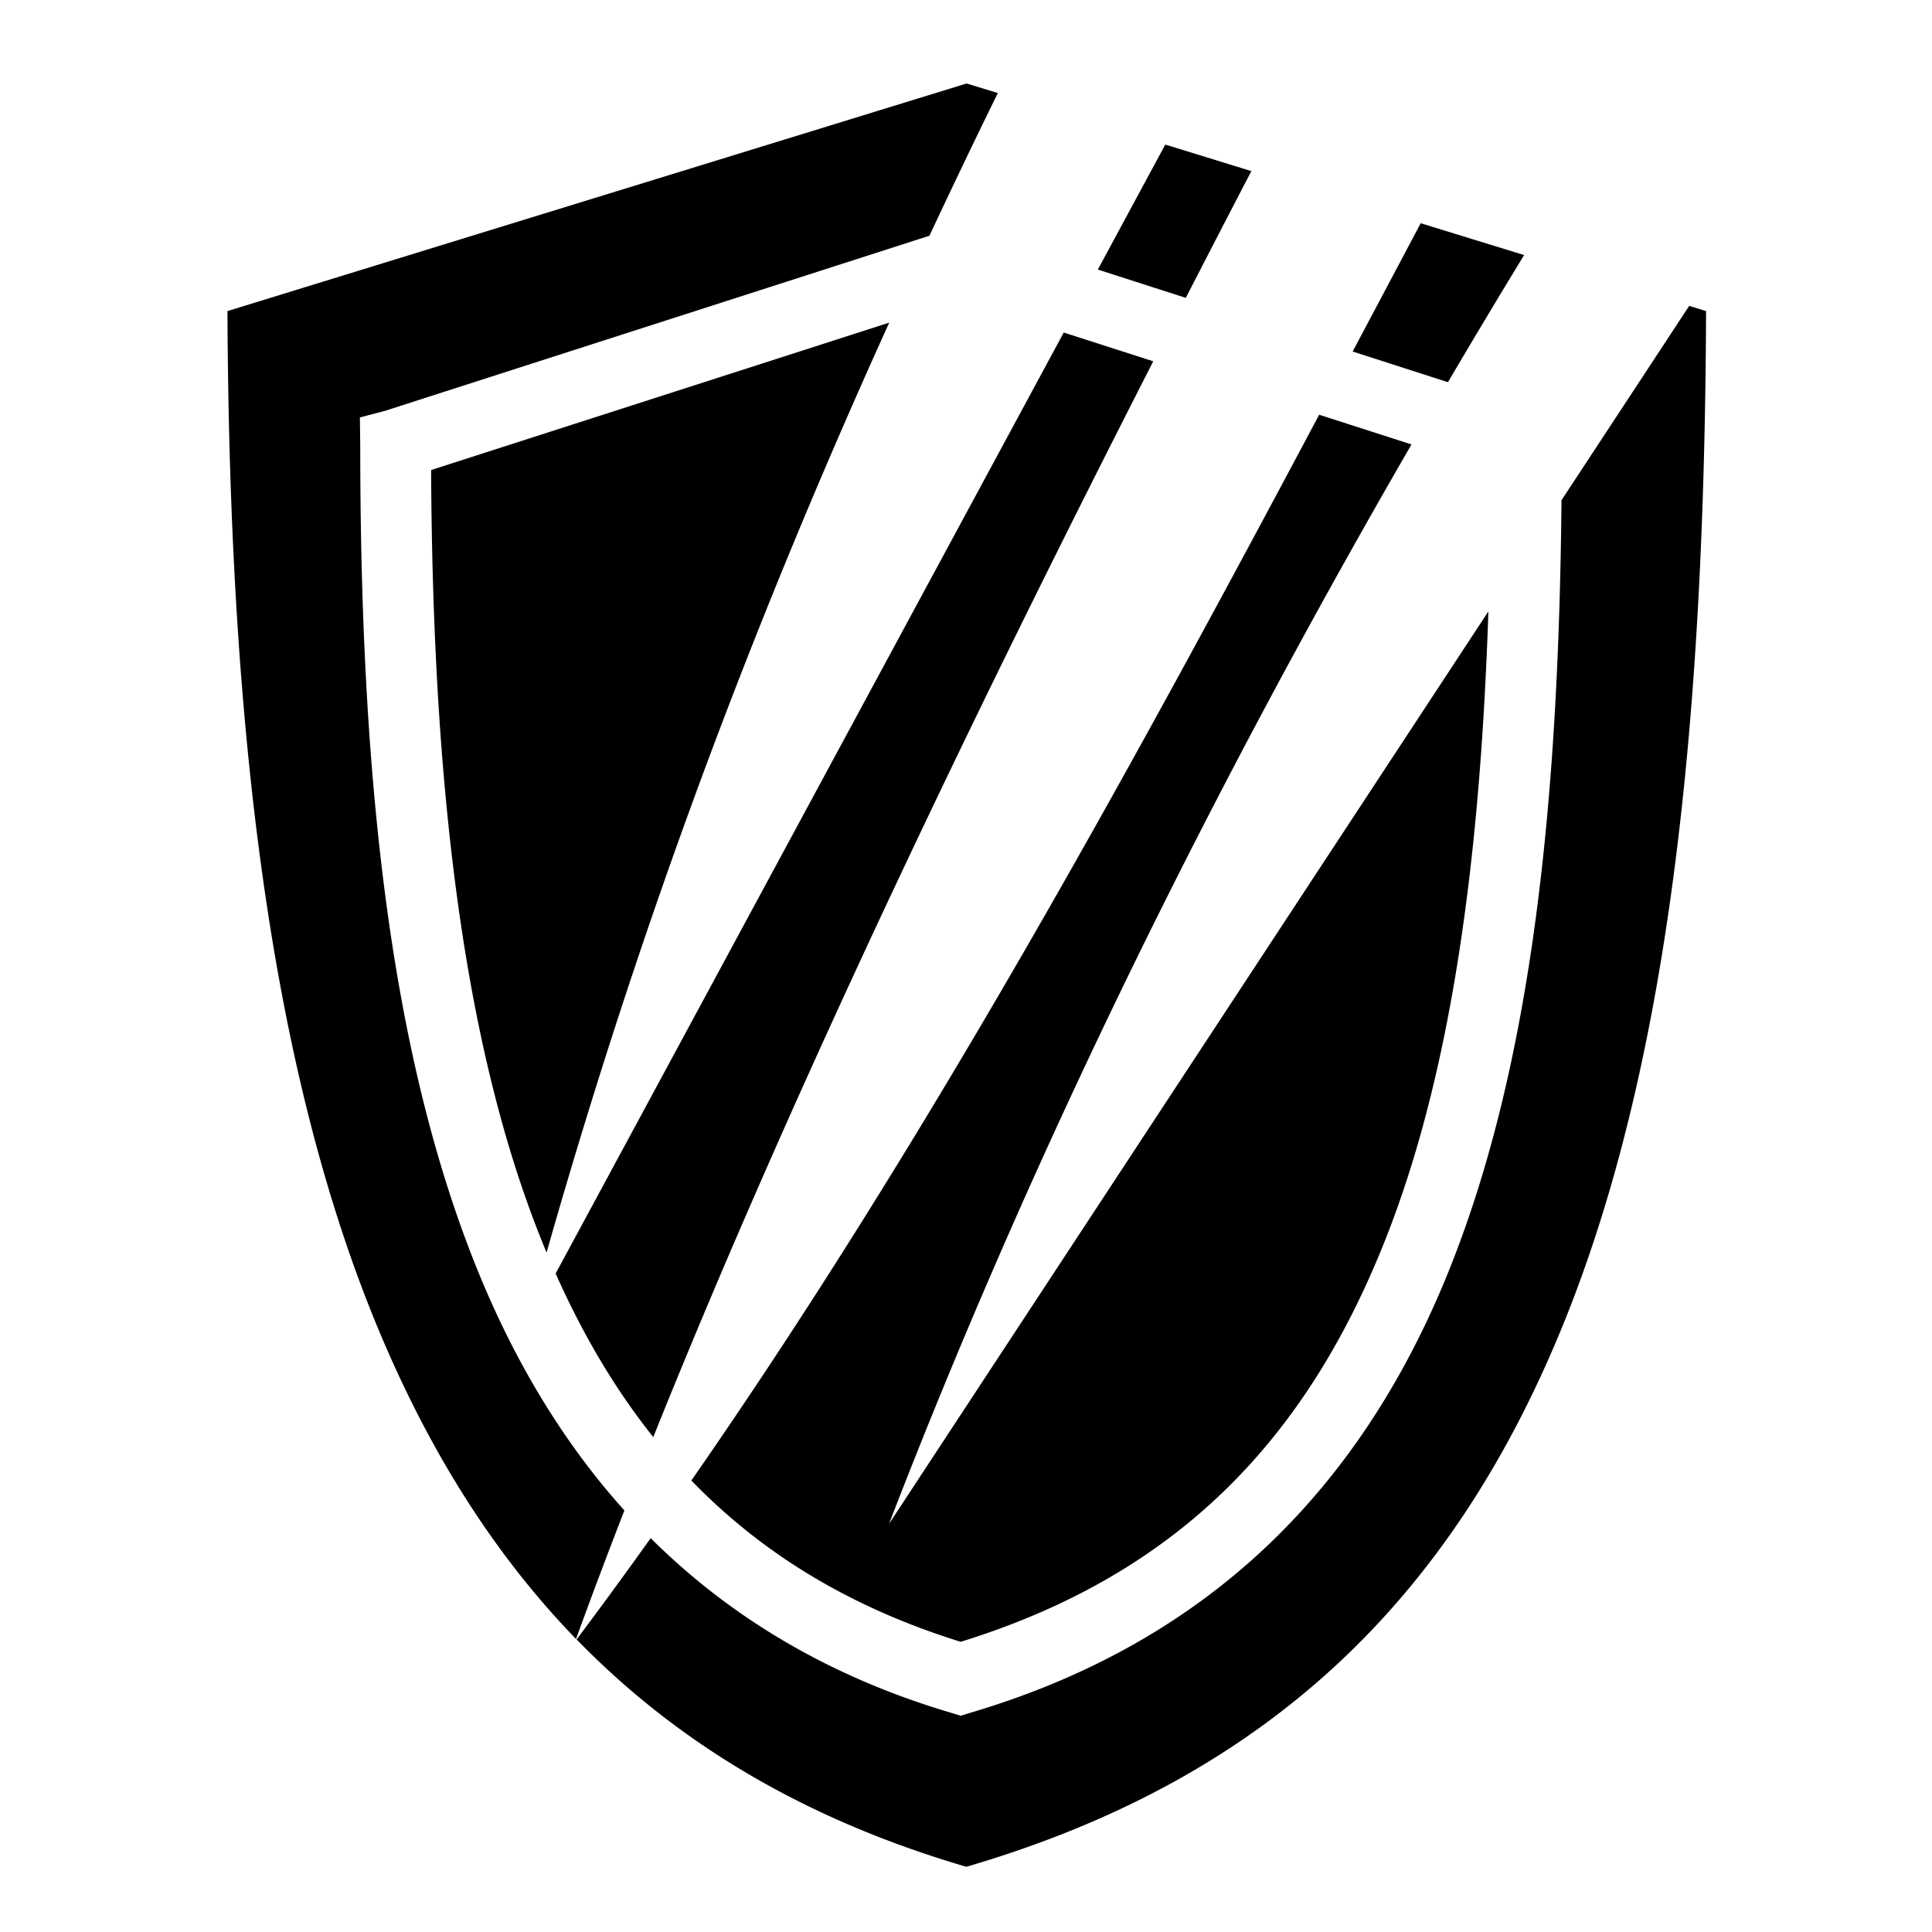 <?xml version="1.0" encoding="utf-8"?>
<!-- Generator: www.svgicons.com -->
<svg xmlns="http://www.w3.org/2000/svg" width="800" height="800" viewBox="0 0 512 512">
<path fill="currentColor" d="M256.156 22.125L60.28 82.438c.432 108.262 10.918 200.47 40.25 270.437c13.326 31.78 30.345 59.02 52.126 81.47c4.056-11.198 8.352-22.57 12.813-34.064c-16.453-18.292-29.438-40.056-39.345-64.75c-23.25-57.95-30.656-131.856-30.656-217.717l-.095-7.188l6.563-1.72L246.313 62.47a2236 2236 0 0 1 18.125-37.814zm52.656 16.188l-17.875 33.124l23.313 7.5c5.9-11.474 11.73-22.754 17.375-33.593zM376.5 59.156c-6.004 11.338-12.02 22.668-18.03 34l25.25 8.125a2525 2525 0 0 1 20.186-33.686zm71.156 21.907l-33.844 51.5c-.736 79.713-7.717 148.21-29.25 202.687c-22.848 57.806-63.124 99.61-127.312 118.625l-2.656.813l-2.656-.813c-32.193-9.537-58.434-25.294-79.5-46.25a1391 1391 0 0 1-19.625 26.844c26.645 27.41 60.394 47.68 103.28 60.25c80.56-23.573 128.42-71.69 157.5-142.095c28.78-69.676 38.15-161.577 38.532-270.188l-4.47-1.374zm-212 4.437L114.25 124.563c.405 81.79 8.107 151.38 29.22 204a250 250 0 0 0 1.374 3.375c24.524-86.216 54.174-165.683 90.812-246.438m46.25 2.625L147.25 337.5c7.214 16.193 15.74 30.653 25.875 43.344c38.187-95.228 87.792-197.513 132.5-285.094l-23.72-7.625zm67.688 21.78C297.91 207.07 245.08 303.326 183.22 392.346c18.644 19.297 42.002 33.62 71.374 42.75c57.576-17.84 91.637-53.702 112.594-106.72c17.472-44.204 25.07-100.542 27.25-166.344L235.594 403.845c36.84-95.574 83.337-190.838 138.47-286.063l-24.47-7.874z"/>
</svg>